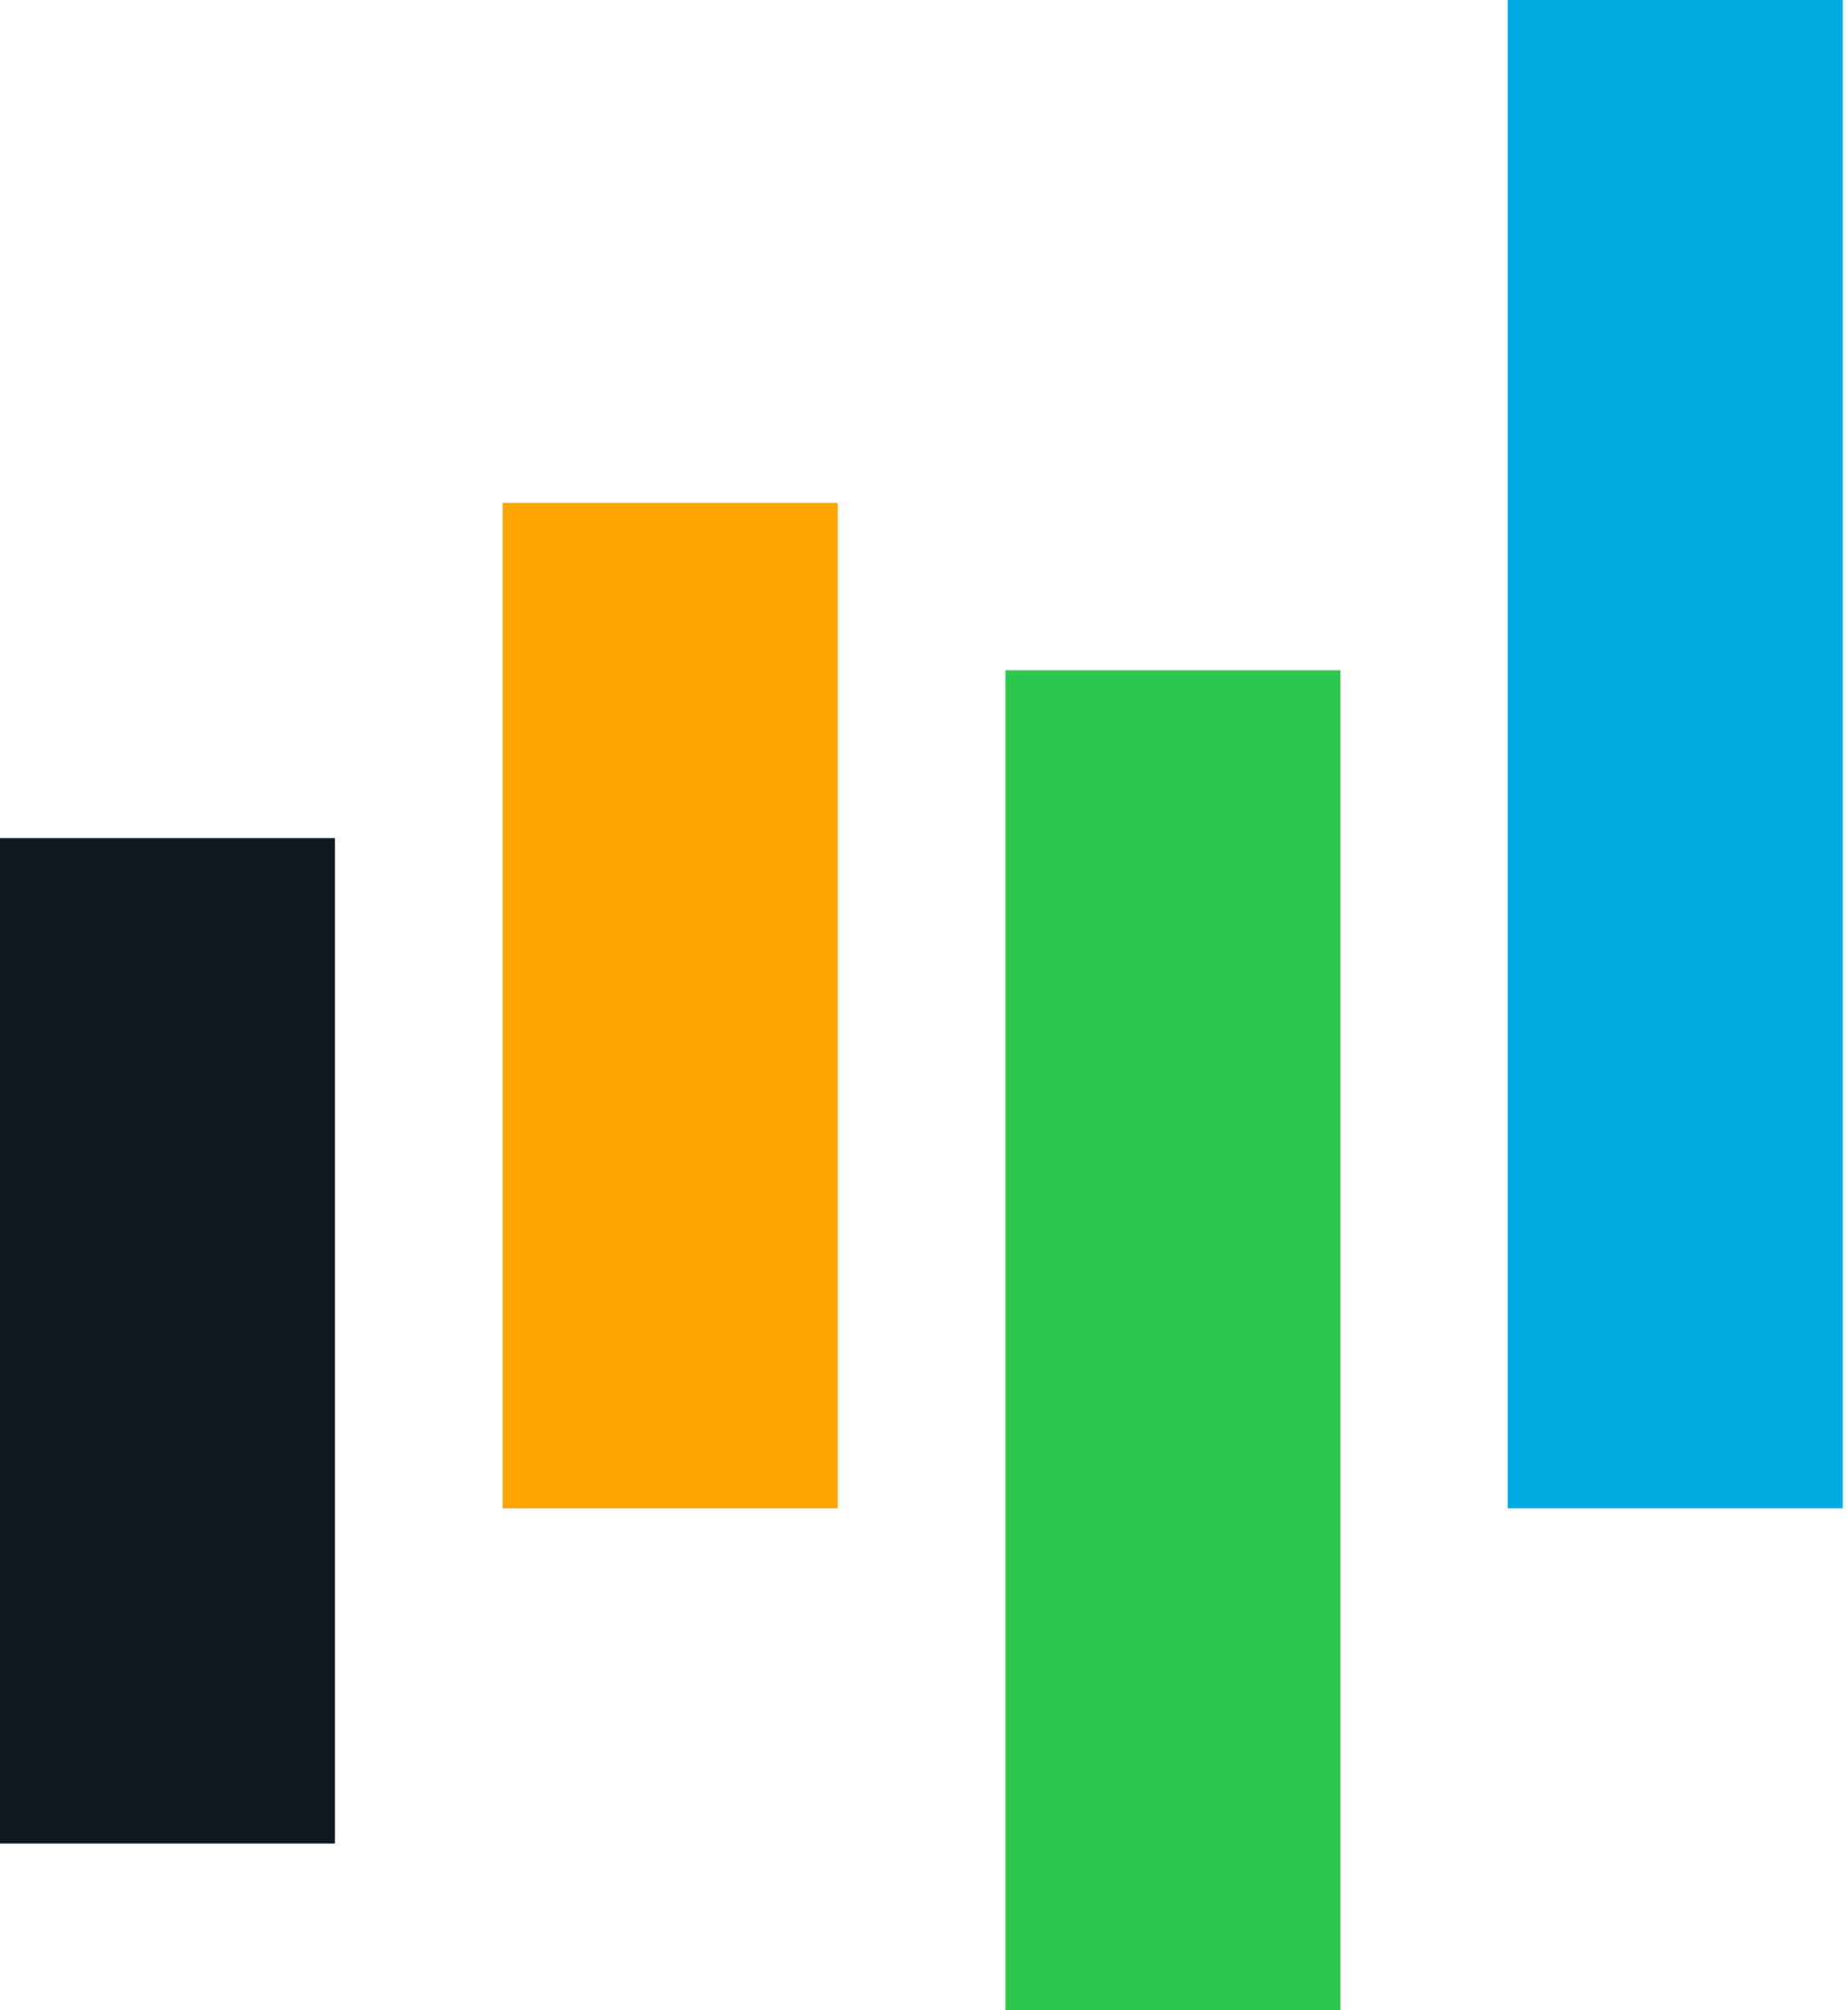 <?xml version="1.0" encoding="utf-8"?>
<!-- Generator: Adobe Illustrator 25.3.1, SVG Export Plug-In . SVG Version: 6.00 Build 0)  -->
<svg version="1.1" id="PICTOGRAMME" xmlns="http://www.w3.org/2000/svg" xmlns:xlink="http://www.w3.org/1999/xlink" x="0px"
	 y="0px" viewBox="0 0 45.62 49.6" style="enable-background:new 0 0 45.62 49.6;" xml:space="preserve">
<style type="text/css">
	.st0{fill:#00A9E0;}
	.st1{fill:#2CC84D;}
	.st2{fill:#FFA400;}
	.st3{fill:#101820;}
</style>
<rect x="37.22" class="st0" width="8.27" height="37.22"/>
<rect x="24.82" y="16.54" class="st1" width="8.27" height="33.09"/>
<rect x="12.41" y="12.41" class="st2" width="8.27" height="24.81"/>
<rect y="20.68" class="st3" width="8.27" height="24.81"/>
</svg>
